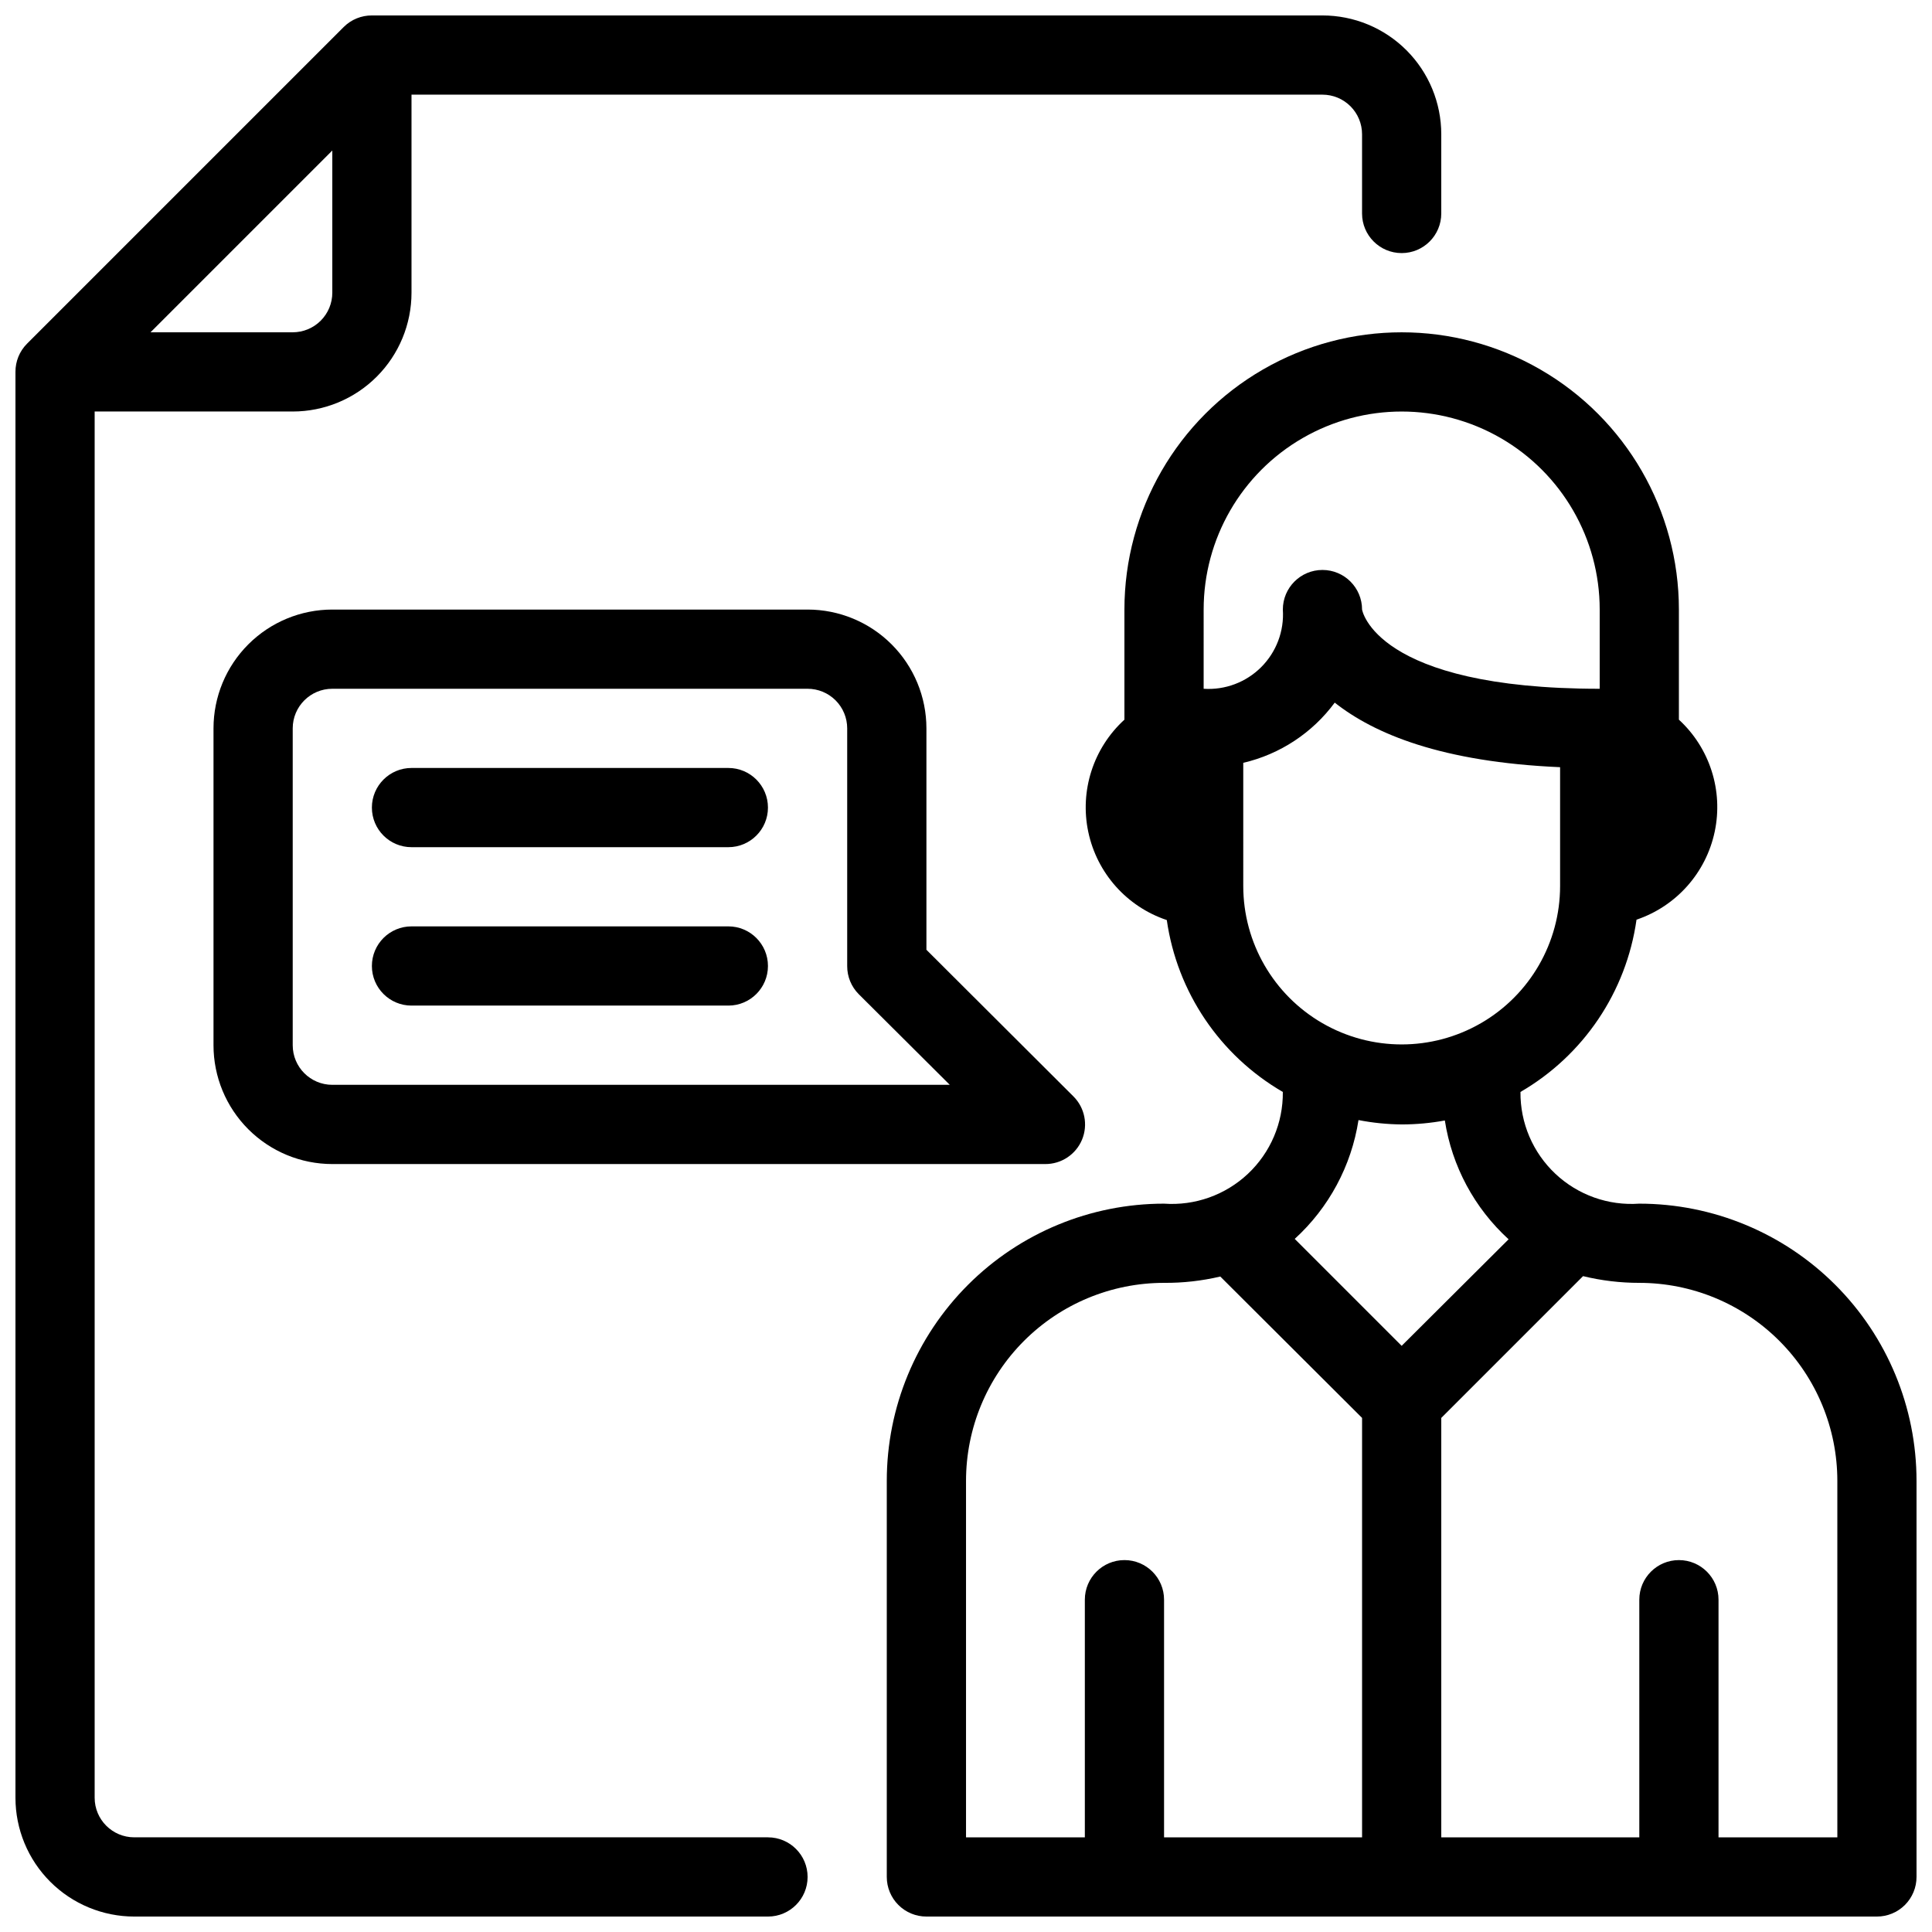 <?xml version="1.0" encoding="UTF-8"?>
<!-- Uploaded to: SVG Repo, www.svgrepo.com, Generator: SVG Repo Mixer Tools -->
<svg width="800px" height="800px" version="1.1" viewBox="144 144 512 512" xmlns="http://www.w3.org/2000/svg">
 <defs>
  <clipPath id="b">
   <path d="m379 232h272.9v419.9h-272.9z"/>
  </clipPath>
  <clipPath id="a">
   <path d="m148.09 148.09h377.91v503.81h-377.91z"/>
  </clipPath>
 </defs>
 <g clip-path="url(#b)">
  <path d="m578.43 462.98c-8.188 0.586-16.246-2.281-22.227-7.902-5.984-5.621-9.34-13.488-9.262-21.699 16.715-9.695 28.051-26.527 30.754-45.656 10.539-3.562 18.414-12.422 20.719-23.305 2.305-10.879-1.301-22.172-9.488-29.699v-29.18c0-26.25-14.004-50.504-36.734-63.629-22.734-13.125-50.742-13.125-73.473 0s-36.734 37.379-36.734 63.629v29.18c-8.242 7.523-11.887 18.848-9.574 29.766 2.309 10.918 10.223 19.797 20.805 23.344 2.734 19.09 14.066 35.879 30.75 45.551 0.082 8.211-3.277 16.078-9.258 21.699-5.981 5.621-14.039 8.488-22.227 7.902-19.488 0-38.176 7.738-51.953 21.52-13.781 13.777-21.52 32.465-21.52 51.949v104.96c0 2.785 1.105 5.453 3.074 7.422s4.637 3.074 7.422 3.074h251.9c2.785 0 5.453-1.105 7.422-3.074s3.074-4.637 3.074-7.422v-104.96c0-19.484-7.738-38.172-21.52-51.949-13.777-13.781-32.465-21.52-51.953-21.52zm-115.45-157.44c0-18.75 10-36.074 26.238-45.449 16.238-9.375 36.242-9.375 52.48 0 16.238 9.375 26.238 26.699 26.238 45.449v20.992c-59.617 0-62.977-20.992-62.977-20.992 0-5.797-4.699-10.496-10.496-10.496-5.797 0-10.496 4.699-10.496 10.496 0.379 5.672-1.715 11.234-5.734 15.254-4.019 4.023-9.582 6.113-15.254 5.738zm10.496 40.621v-0.004c9.719-2.266 18.316-7.922 24.242-15.953 10.496 8.293 28.34 15.742 59.723 17.109v31.488c0 15-8 28.859-20.992 36.359-12.988 7.5-28.992 7.5-41.984 0-12.988-7.5-20.988-21.359-20.988-36.359zm41.98 95.828c3.84-0.004 7.668-0.355 11.441-1.051 1.875 12.117 7.84 23.227 16.898 31.488l-28.34 28.234-28.34-28.34h0.004c9.059-8.262 15.02-19.371 16.898-31.488 3.769 0.734 7.598 1.121 11.438 1.156zm-115.45 94.461c0-13.918 5.527-27.266 15.371-37.109 9.84-9.84 23.188-15.371 37.109-15.371 5.016 0.039 10.02-0.527 14.902-1.676l37.574 37.469v111.15h-52.477v-62.977c0-5.797-4.699-10.496-10.496-10.496s-10.496 4.699-10.496 10.496v62.977h-31.488zm230.91 94.465h-31.492v-62.977c0-5.797-4.699-10.496-10.496-10.496s-10.496 4.699-10.496 10.496v62.977h-52.48v-111.15l37.574-37.574h0.004c4.879 1.188 9.883 1.785 14.902 1.781 13.922 0 27.27 5.531 37.109 15.371 9.844 9.844 15.371 23.191 15.371 37.109z"/>
 </g>
 <g clip-path="url(#a)">
  <path d="m347.52 630.91h-167.94c-5.797 0-10.496-4.699-10.496-10.496v-367.36h52.48c8.352 0 16.359-3.316 22.266-9.223s9.223-13.914 9.223-22.266v-52.48h241.41c2.785 0 5.457 1.105 7.422 3.074 1.969 1.969 3.074 4.637 3.074 7.422v20.992c0 5.797 4.699 10.496 10.496 10.496s10.496-4.699 10.496-10.496v-20.992c0-8.352-3.316-16.359-9.223-22.266-5.902-5.906-13.914-9.223-22.266-9.223h-251.9c-2.789-0.016-5.473 1.078-7.453 3.043l-83.969 83.969c-1.965 1.98-3.059 4.664-3.043 7.453v377.86c0 8.352 3.316 16.363 9.223 22.266 5.906 5.906 13.914 9.223 22.266 9.223h167.94c5.797 0 10.496-4.699 10.496-10.496s-4.699-10.496-10.496-10.496zm-125.95-398.85h-37.68l48.176-48.176v37.68c0 2.785-1.105 5.453-3.074 7.422s-4.637 3.074-7.422 3.074z"/>
 </g>
 <path d="m358.02 305.54h-125.95c-8.352 0-16.359 3.316-22.266 9.223-5.906 5.902-9.223 13.914-9.223 22.266v83.969c0 8.348 3.316 16.359 9.223 22.266 5.906 5.902 13.914 9.223 22.266 9.223h188.93c4.262 0.023 8.117-2.535 9.754-6.473 1.633-3.938 0.723-8.473-2.305-11.477l-38.938-38.836v-58.672c0-8.352-3.32-16.363-9.223-22.266-5.906-5.906-13.914-9.223-22.266-9.223zm37.68 125.95h-163.63c-5.797 0-10.496-4.699-10.496-10.496v-83.969c0-5.797 4.699-10.496 10.496-10.496h125.95c2.781 0 5.453 1.105 7.422 3.074s3.074 4.637 3.074 7.422v62.977c-0.016 2.789 1.078 5.469 3.043 7.449z"/>
 <path d="m337.02 347.52h-83.969c-5.797 0-10.496 4.699-10.496 10.496s4.699 10.496 10.496 10.496h83.969c5.797 0 10.496-4.699 10.496-10.496s-4.699-10.496-10.496-10.496z"/>
 <path d="m337.02 389.5h-83.969c-5.797 0-10.496 4.699-10.496 10.496s4.699 10.496 10.496 10.496h83.969c5.797 0 10.496-4.699 10.496-10.496s-4.699-10.496-10.496-10.496z"/>
</svg>